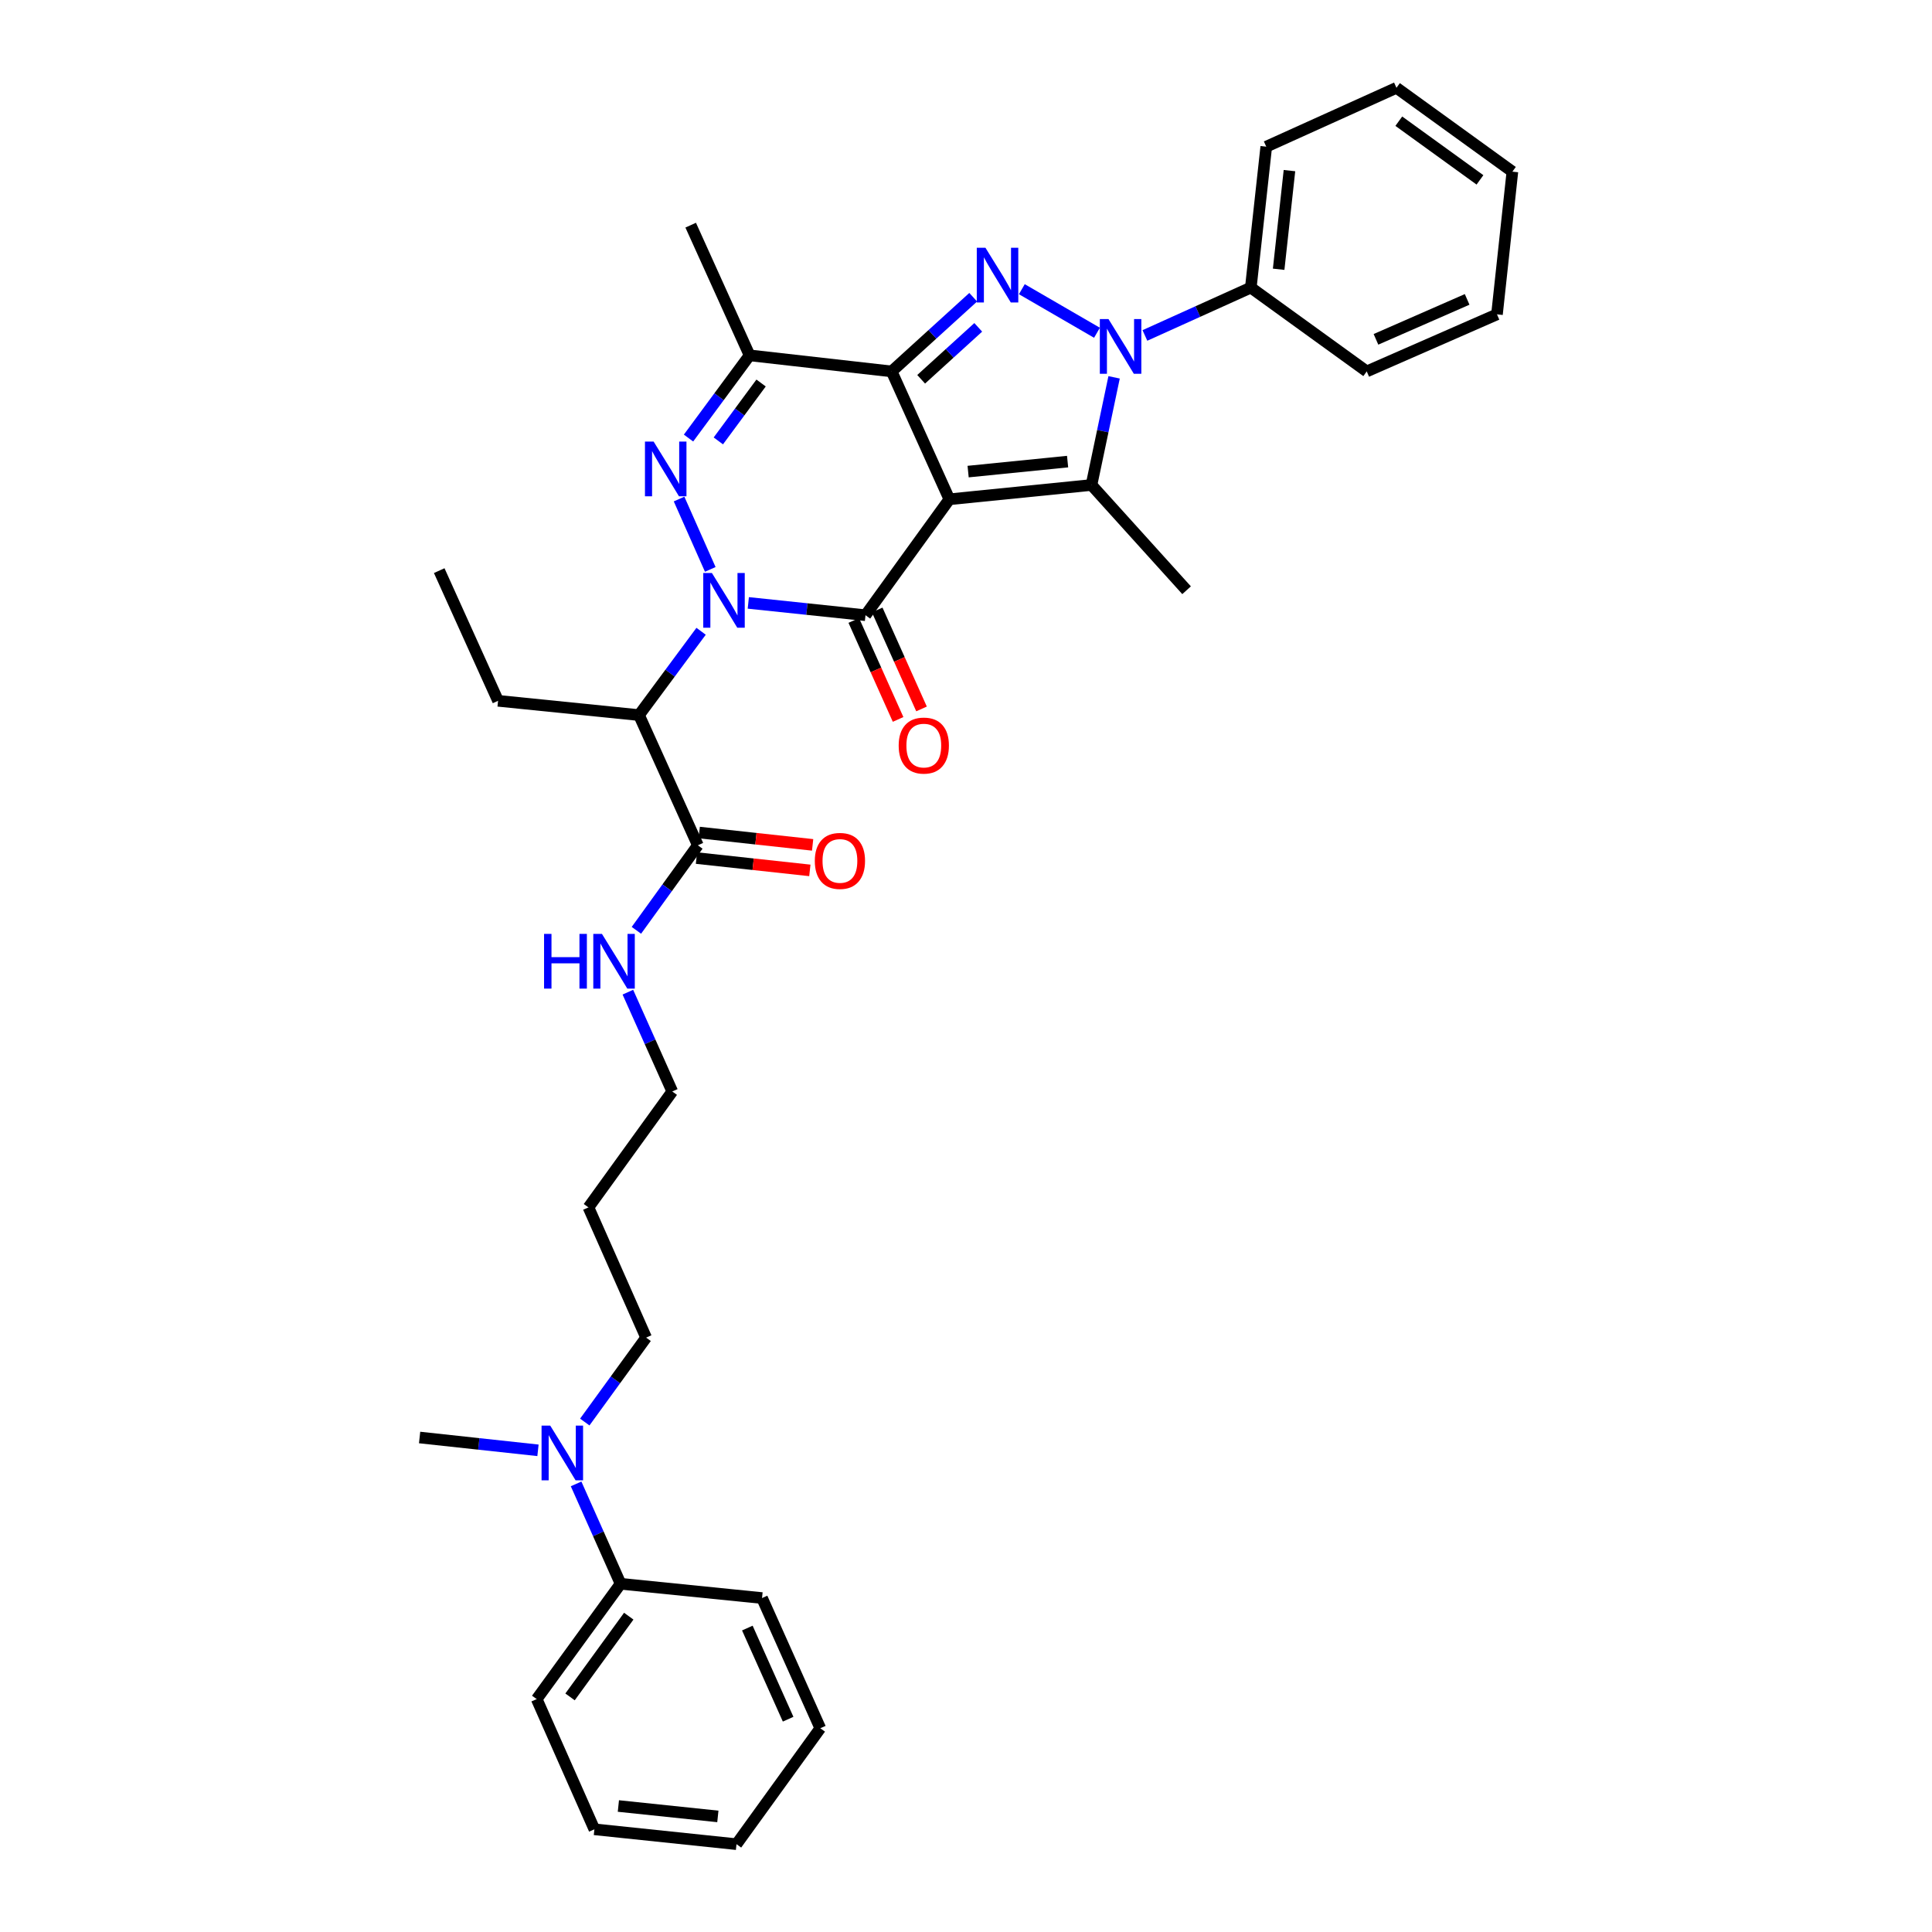 <?xml version='1.0' encoding='iso-8859-1'?>
<svg version='1.1' baseProfile='full'
              xmlns='http://www.w3.org/2000/svg'
                      xmlns:rdkit='http://www.rdkit.org/xml'
                      xmlns:xlink='http://www.w3.org/1999/xlink'
                  xml:space='preserve'
width='1000px' height='1000px' viewBox='0 0 1000 1000'>
<!-- END OF HEADER -->
<rect style='opacity:1.0;fill:#FFFFFF;stroke:none' width='1000' height='1000' x='0' y='0'> </rect>
<path class='bond-1' d='M 491.393,258.425 L 461.518,192.245' style='fill:none;fill-rule:evenodd;stroke:#000000;stroke-width:6px;stroke-linecap:butt;stroke-linejoin:miter;stroke-opacity:1' />
<path class='bond-2' d='M 491.393,258.425 L 447.979,318.433' style='fill:none;fill-rule:evenodd;stroke:#000000;stroke-width:6px;stroke-linecap:butt;stroke-linejoin:miter;stroke-opacity:1' />
<path class='bond-5' d='M 491.393,258.425 L 564.947,251.035' style='fill:none;fill-rule:evenodd;stroke:#000000;stroke-width:6px;stroke-linecap:butt;stroke-linejoin:miter;stroke-opacity:1' />
<path class='bond-5' d='M 501.098,244.095 L 552.585,238.923' style='fill:none;fill-rule:evenodd;stroke:#000000;stroke-width:6px;stroke-linecap:butt;stroke-linejoin:miter;stroke-opacity:1' />
<path class='bond-0' d='M 387.324,312.062 L 417.651,315.247' style='fill:none;fill-rule:evenodd;stroke:#0000FF;stroke-width:6px;stroke-linecap:butt;stroke-linejoin:miter;stroke-opacity:1' />
<path class='bond-0' d='M 417.651,315.247 L 447.979,318.433' style='fill:none;fill-rule:evenodd;stroke:#000000;stroke-width:6px;stroke-linecap:butt;stroke-linejoin:miter;stroke-opacity:1' />
<path class='bond-6' d='M 367.637,294.721 L 351.484,258.305' style='fill:none;fill-rule:evenodd;stroke:#0000FF;stroke-width:6px;stroke-linecap:butt;stroke-linejoin:miter;stroke-opacity:1' />
<path class='bond-8' d='M 362.886,326.748 L 346.819,348.439' style='fill:none;fill-rule:evenodd;stroke:#0000FF;stroke-width:6px;stroke-linecap:butt;stroke-linejoin:miter;stroke-opacity:1' />
<path class='bond-8' d='M 346.819,348.439 L 330.753,370.129' style='fill:none;fill-rule:evenodd;stroke:#000000;stroke-width:6px;stroke-linecap:butt;stroke-linejoin:miter;stroke-opacity:1' />
<path class='bond-3' d='M 461.518,192.245 L 482.624,173.047' style='fill:none;fill-rule:evenodd;stroke:#000000;stroke-width:6px;stroke-linecap:butt;stroke-linejoin:miter;stroke-opacity:1' />
<path class='bond-3' d='M 482.624,173.047 L 503.729,153.849' style='fill:none;fill-rule:evenodd;stroke:#0000FF;stroke-width:6px;stroke-linecap:butt;stroke-linejoin:miter;stroke-opacity:1' />
<path class='bond-3' d='M 476.791,196.315 L 491.565,182.876' style='fill:none;fill-rule:evenodd;stroke:#000000;stroke-width:6px;stroke-linecap:butt;stroke-linejoin:miter;stroke-opacity:1' />
<path class='bond-3' d='M 491.565,182.876 L 506.339,169.438' style='fill:none;fill-rule:evenodd;stroke:#0000FF;stroke-width:6px;stroke-linecap:butt;stroke-linejoin:miter;stroke-opacity:1' />
<path class='bond-7' d='M 461.518,192.245 L 387.986,183.933' style='fill:none;fill-rule:evenodd;stroke:#000000;stroke-width:6px;stroke-linecap:butt;stroke-linejoin:miter;stroke-opacity:1' />
<path class='bond-10' d='M 441.916,321.148 L 453.385,346.76' style='fill:none;fill-rule:evenodd;stroke:#000000;stroke-width:6px;stroke-linecap:butt;stroke-linejoin:miter;stroke-opacity:1' />
<path class='bond-10' d='M 453.385,346.76 L 464.854,372.372' style='fill:none;fill-rule:evenodd;stroke:#FF0000;stroke-width:6px;stroke-linecap:butt;stroke-linejoin:miter;stroke-opacity:1' />
<path class='bond-10' d='M 454.043,315.718 L 465.512,341.33' style='fill:none;fill-rule:evenodd;stroke:#000000;stroke-width:6px;stroke-linecap:butt;stroke-linejoin:miter;stroke-opacity:1' />
<path class='bond-10' d='M 465.512,341.33 L 476.981,366.942' style='fill:none;fill-rule:evenodd;stroke:#FF0000;stroke-width:6px;stroke-linecap:butt;stroke-linejoin:miter;stroke-opacity:1' />
<path class='bond-34' d='M 528.902,149.688 L 567.796,172.237' style='fill:none;fill-rule:evenodd;stroke:#0000FF;stroke-width:6px;stroke-linecap:butt;stroke-linejoin:miter;stroke-opacity:1' />
<path class='bond-4' d='M 576.654,195.311 L 570.8,223.173' style='fill:none;fill-rule:evenodd;stroke:#0000FF;stroke-width:6px;stroke-linecap:butt;stroke-linejoin:miter;stroke-opacity:1' />
<path class='bond-4' d='M 570.8,223.173 L 564.947,251.035' style='fill:none;fill-rule:evenodd;stroke:#000000;stroke-width:6px;stroke-linecap:butt;stroke-linejoin:miter;stroke-opacity:1' />
<path class='bond-11' d='M 592.602,173.631 L 620.01,161.246' style='fill:none;fill-rule:evenodd;stroke:#0000FF;stroke-width:6px;stroke-linecap:butt;stroke-linejoin:miter;stroke-opacity:1' />
<path class='bond-11' d='M 620.01,161.246 L 647.418,148.861' style='fill:none;fill-rule:evenodd;stroke:#000000;stroke-width:6px;stroke-linecap:butt;stroke-linejoin:miter;stroke-opacity:1' />
<path class='bond-16' d='M 564.947,251.035 L 614.177,305.507' style='fill:none;fill-rule:evenodd;stroke:#000000;stroke-width:6px;stroke-linecap:butt;stroke-linejoin:miter;stroke-opacity:1' />
<path class='bond-35' d='M 356.378,226.736 L 372.182,205.335' style='fill:none;fill-rule:evenodd;stroke:#0000FF;stroke-width:6px;stroke-linecap:butt;stroke-linejoin:miter;stroke-opacity:1' />
<path class='bond-35' d='M 372.182,205.335 L 387.986,183.933' style='fill:none;fill-rule:evenodd;stroke:#000000;stroke-width:6px;stroke-linecap:butt;stroke-linejoin:miter;stroke-opacity:1' />
<path class='bond-35' d='M 371.808,228.209 L 382.871,213.228' style='fill:none;fill-rule:evenodd;stroke:#0000FF;stroke-width:6px;stroke-linecap:butt;stroke-linejoin:miter;stroke-opacity:1' />
<path class='bond-35' d='M 382.871,213.228 L 393.934,198.247' style='fill:none;fill-rule:evenodd;stroke:#000000;stroke-width:6px;stroke-linecap:butt;stroke-linejoin:miter;stroke-opacity:1' />
<path class='bond-17' d='M 387.986,183.933 L 357.498,116.543' style='fill:none;fill-rule:evenodd;stroke:#000000;stroke-width:6px;stroke-linecap:butt;stroke-linejoin:miter;stroke-opacity:1' />
<path class='bond-9' d='M 330.753,370.129 L 361.204,437.526' style='fill:none;fill-rule:evenodd;stroke:#000000;stroke-width:6px;stroke-linecap:butt;stroke-linejoin:miter;stroke-opacity:1' />
<path class='bond-18' d='M 330.753,370.129 L 257.797,362.739' style='fill:none;fill-rule:evenodd;stroke:#000000;stroke-width:6px;stroke-linecap:butt;stroke-linejoin:miter;stroke-opacity:1' />
<path class='bond-13' d='M 360.485,444.131 L 389.83,447.324' style='fill:none;fill-rule:evenodd;stroke:#000000;stroke-width:6px;stroke-linecap:butt;stroke-linejoin:miter;stroke-opacity:1' />
<path class='bond-13' d='M 389.83,447.324 L 419.175,450.517' style='fill:none;fill-rule:evenodd;stroke:#FF0000;stroke-width:6px;stroke-linecap:butt;stroke-linejoin:miter;stroke-opacity:1' />
<path class='bond-13' d='M 361.923,430.922 L 391.268,434.115' style='fill:none;fill-rule:evenodd;stroke:#000000;stroke-width:6px;stroke-linecap:butt;stroke-linejoin:miter;stroke-opacity:1' />
<path class='bond-13' d='M 391.268,434.115 L 420.613,437.308' style='fill:none;fill-rule:evenodd;stroke:#FF0000;stroke-width:6px;stroke-linecap:butt;stroke-linejoin:miter;stroke-opacity:1' />
<path class='bond-15' d='M 361.204,437.526 L 345.302,459.528' style='fill:none;fill-rule:evenodd;stroke:#000000;stroke-width:6px;stroke-linecap:butt;stroke-linejoin:miter;stroke-opacity:1' />
<path class='bond-15' d='M 345.302,459.528 L 329.4,481.531' style='fill:none;fill-rule:evenodd;stroke:#0000FF;stroke-width:6px;stroke-linecap:butt;stroke-linejoin:miter;stroke-opacity:1' />
<path class='bond-23' d='M 647.418,148.861 L 655.413,75.92' style='fill:none;fill-rule:evenodd;stroke:#000000;stroke-width:6px;stroke-linecap:butt;stroke-linejoin:miter;stroke-opacity:1' />
<path class='bond-23' d='M 661.826,139.368 L 667.422,88.309' style='fill:none;fill-rule:evenodd;stroke:#000000;stroke-width:6px;stroke-linecap:butt;stroke-linejoin:miter;stroke-opacity:1' />
<path class='bond-24' d='M 647.418,148.861 L 707.419,192.245' style='fill:none;fill-rule:evenodd;stroke:#000000;stroke-width:6px;stroke-linecap:butt;stroke-linejoin:miter;stroke-opacity:1' />
<path class='bond-12' d='M 302.681,736.045 L 318.555,714.195' style='fill:none;fill-rule:evenodd;stroke:#0000FF;stroke-width:6px;stroke-linecap:butt;stroke-linejoin:miter;stroke-opacity:1' />
<path class='bond-12' d='M 318.555,714.195 L 334.43,692.345' style='fill:none;fill-rule:evenodd;stroke:#000000;stroke-width:6px;stroke-linecap:butt;stroke-linejoin:miter;stroke-opacity:1' />
<path class='bond-14' d='M 298.185,768.063 L 309.697,793.911' style='fill:none;fill-rule:evenodd;stroke:#0000FF;stroke-width:6px;stroke-linecap:butt;stroke-linejoin:miter;stroke-opacity:1' />
<path class='bond-14' d='M 309.697,793.911 L 321.208,819.758' style='fill:none;fill-rule:evenodd;stroke:#000000;stroke-width:6px;stroke-linecap:butt;stroke-linejoin:miter;stroke-opacity:1' />
<path class='bond-22' d='M 278.456,750.686 L 247.822,747.367' style='fill:none;fill-rule:evenodd;stroke:#0000FF;stroke-width:6px;stroke-linecap:butt;stroke-linejoin:miter;stroke-opacity:1' />
<path class='bond-22' d='M 247.822,747.367 L 217.189,744.048' style='fill:none;fill-rule:evenodd;stroke:#000000;stroke-width:6px;stroke-linecap:butt;stroke-linejoin:miter;stroke-opacity:1' />
<path class='bond-25' d='M 321.208,819.758 L 277.795,879.449' style='fill:none;fill-rule:evenodd;stroke:#000000;stroke-width:6px;stroke-linecap:butt;stroke-linejoin:miter;stroke-opacity:1' />
<path class='bond-25' d='M 325.442,836.527 L 295.053,878.311' style='fill:none;fill-rule:evenodd;stroke:#000000;stroke-width:6px;stroke-linecap:butt;stroke-linejoin:miter;stroke-opacity:1' />
<path class='bond-26' d='M 321.208,819.758 L 394.43,827.147' style='fill:none;fill-rule:evenodd;stroke:#000000;stroke-width:6px;stroke-linecap:butt;stroke-linejoin:miter;stroke-opacity:1' />
<path class='bond-21' d='M 324.985,513.548 L 336.476,539.247' style='fill:none;fill-rule:evenodd;stroke:#0000FF;stroke-width:6px;stroke-linecap:butt;stroke-linejoin:miter;stroke-opacity:1' />
<path class='bond-21' d='M 336.476,539.247 L 347.968,564.947' style='fill:none;fill-rule:evenodd;stroke:#000000;stroke-width:6px;stroke-linecap:butt;stroke-linejoin:miter;stroke-opacity:1' />
<path class='bond-27' d='M 257.797,362.739 L 227.339,295.357' style='fill:none;fill-rule:evenodd;stroke:#000000;stroke-width:6px;stroke-linecap:butt;stroke-linejoin:miter;stroke-opacity:1' />
<path class='bond-19' d='M 304.584,624.947 L 347.968,564.947' style='fill:none;fill-rule:evenodd;stroke:#000000;stroke-width:6px;stroke-linecap:butt;stroke-linejoin:miter;stroke-opacity:1' />
<path class='bond-20' d='M 304.584,624.947 L 334.43,692.345' style='fill:none;fill-rule:evenodd;stroke:#000000;stroke-width:6px;stroke-linecap:butt;stroke-linejoin:miter;stroke-opacity:1' />
<path class='bond-29' d='M 655.413,75.92 L 722.803,45.455' style='fill:none;fill-rule:evenodd;stroke:#000000;stroke-width:6px;stroke-linecap:butt;stroke-linejoin:miter;stroke-opacity:1' />
<path class='bond-30' d='M 707.419,192.245 L 774.831,162.71' style='fill:none;fill-rule:evenodd;stroke:#000000;stroke-width:6px;stroke-linecap:butt;stroke-linejoin:miter;stroke-opacity:1' />
<path class='bond-30' d='M 712.198,175.644 L 759.387,154.97' style='fill:none;fill-rule:evenodd;stroke:#000000;stroke-width:6px;stroke-linecap:butt;stroke-linejoin:miter;stroke-opacity:1' />
<path class='bond-31' d='M 277.795,879.449 L 307.655,946.846' style='fill:none;fill-rule:evenodd;stroke:#000000;stroke-width:6px;stroke-linecap:butt;stroke-linejoin:miter;stroke-opacity:1' />
<path class='bond-28' d='M 394.43,827.147 L 424.586,894.537' style='fill:none;fill-rule:evenodd;stroke:#000000;stroke-width:6px;stroke-linecap:butt;stroke-linejoin:miter;stroke-opacity:1' />
<path class='bond-28' d='M 386.825,842.683 L 407.934,889.856' style='fill:none;fill-rule:evenodd;stroke:#000000;stroke-width:6px;stroke-linecap:butt;stroke-linejoin:miter;stroke-opacity:1' />
<path class='bond-32' d='M 424.586,894.537 L 381.209,954.545' style='fill:none;fill-rule:evenodd;stroke:#000000;stroke-width:6px;stroke-linecap:butt;stroke-linejoin:miter;stroke-opacity:1' />
<path class='bond-36' d='M 722.803,45.455 L 782.811,88.846' style='fill:none;fill-rule:evenodd;stroke:#000000;stroke-width:6px;stroke-linecap:butt;stroke-linejoin:miter;stroke-opacity:1' />
<path class='bond-36' d='M 724.018,62.731 L 766.024,93.105' style='fill:none;fill-rule:evenodd;stroke:#000000;stroke-width:6px;stroke-linecap:butt;stroke-linejoin:miter;stroke-opacity:1' />
<path class='bond-33' d='M 774.831,162.71 L 782.811,88.846' style='fill:none;fill-rule:evenodd;stroke:#000000;stroke-width:6px;stroke-linecap:butt;stroke-linejoin:miter;stroke-opacity:1' />
<path class='bond-37' d='M 307.655,946.846 L 381.209,954.545' style='fill:none;fill-rule:evenodd;stroke:#000000;stroke-width:6px;stroke-linecap:butt;stroke-linejoin:miter;stroke-opacity:1' />
<path class='bond-37' d='M 320.072,934.786 L 371.559,940.175' style='fill:none;fill-rule:evenodd;stroke:#000000;stroke-width:6px;stroke-linecap:butt;stroke-linejoin:miter;stroke-opacity:1' />
<path  class='atom-1' d='M 368.483 296.581
L 377.763 311.581
Q 378.683 313.061, 380.163 315.741
Q 381.643 318.421, 381.723 318.581
L 381.723 296.581
L 385.483 296.581
L 385.483 324.901
L 381.603 324.901
L 371.643 308.501
Q 370.483 306.581, 369.243 304.381
Q 368.043 302.181, 367.683 301.501
L 367.683 324.901
L 364.003 324.901
L 364.003 296.581
L 368.483 296.581
' fill='#0000FF'/>
<path  class='atom-4' d='M 510.062 128.235
L 519.342 143.235
Q 520.262 144.715, 521.742 147.395
Q 523.222 150.075, 523.302 150.235
L 523.302 128.235
L 527.062 128.235
L 527.062 156.555
L 523.182 156.555
L 513.222 140.155
Q 512.062 138.235, 510.822 136.035
Q 509.622 133.835, 509.262 133.155
L 509.262 156.555
L 505.582 156.555
L 505.582 128.235
L 510.062 128.235
' fill='#0000FF'/>
<path  class='atom-5' d='M 573.753 165.159
L 583.033 180.159
Q 583.953 181.639, 585.433 184.319
Q 586.913 186.999, 586.993 187.159
L 586.993 165.159
L 590.753 165.159
L 590.753 193.479
L 586.873 193.479
L 576.913 177.079
Q 575.753 175.159, 574.513 172.959
Q 573.313 170.759, 572.953 170.079
L 572.953 193.479
L 569.273 193.479
L 569.273 165.159
L 573.753 165.159
' fill='#0000FF'/>
<path  class='atom-7' d='M 338.312 228.563
L 347.592 243.563
Q 348.512 245.043, 349.992 247.723
Q 351.472 250.403, 351.552 250.563
L 351.552 228.563
L 355.312 228.563
L 355.312 256.883
L 351.432 256.883
L 341.472 240.483
Q 340.312 238.563, 339.072 236.363
Q 337.872 234.163, 337.512 233.483
L 337.512 256.883
L 333.832 256.883
L 333.832 228.563
L 338.312 228.563
' fill='#0000FF'/>
<path  class='atom-11' d='M 465.157 385.903
Q 465.157 379.103, 468.517 375.303
Q 471.877 371.503, 478.157 371.503
Q 484.437 371.503, 487.797 375.303
Q 491.157 379.103, 491.157 385.903
Q 491.157 392.783, 487.757 396.703
Q 484.357 400.583, 478.157 400.583
Q 471.917 400.583, 468.517 396.703
Q 465.157 392.823, 465.157 385.903
M 478.157 397.383
Q 482.477 397.383, 484.797 394.503
Q 487.157 391.583, 487.157 385.903
Q 487.157 380.343, 484.797 377.543
Q 482.477 374.703, 478.157 374.703
Q 473.837 374.703, 471.477 377.503
Q 469.157 380.303, 469.157 385.903
Q 469.157 391.623, 471.477 394.503
Q 473.837 397.383, 478.157 397.383
' fill='#FF0000'/>
<path  class='atom-13' d='M 284.793 737.89
L 294.073 752.89
Q 294.993 754.37, 296.473 757.05
Q 297.953 759.73, 298.033 759.89
L 298.033 737.89
L 301.793 737.89
L 301.793 766.21
L 297.913 766.21
L 287.953 749.81
Q 286.793 747.89, 285.553 745.69
Q 284.353 743.49, 283.993 742.81
L 283.993 766.21
L 280.313 766.21
L 280.313 737.89
L 284.793 737.89
' fill='#0000FF'/>
<path  class='atom-14' d='M 421.743 445.608
Q 421.743 438.808, 425.103 435.008
Q 428.463 431.208, 434.743 431.208
Q 441.023 431.208, 444.383 435.008
Q 447.743 438.808, 447.743 445.608
Q 447.743 452.488, 444.343 456.408
Q 440.943 460.288, 434.743 460.288
Q 428.503 460.288, 425.103 456.408
Q 421.743 452.528, 421.743 445.608
M 434.743 457.088
Q 439.063 457.088, 441.383 454.208
Q 443.743 451.288, 443.743 445.608
Q 443.743 440.048, 441.383 437.248
Q 439.063 434.408, 434.743 434.408
Q 430.423 434.408, 428.063 437.208
Q 425.743 440.008, 425.743 445.608
Q 425.743 451.328, 428.063 454.208
Q 430.423 457.088, 434.743 457.088
' fill='#FF0000'/>
<path  class='atom-16' d='M 281.607 483.382
L 285.447 483.382
L 285.447 495.422
L 299.927 495.422
L 299.927 483.382
L 303.767 483.382
L 303.767 511.702
L 299.927 511.702
L 299.927 498.622
L 285.447 498.622
L 285.447 511.702
L 281.607 511.702
L 281.607 483.382
' fill='#0000FF'/>
<path  class='atom-16' d='M 311.567 483.382
L 320.847 498.382
Q 321.767 499.862, 323.247 502.542
Q 324.727 505.222, 324.807 505.382
L 324.807 483.382
L 328.567 483.382
L 328.567 511.702
L 324.687 511.702
L 314.727 495.302
Q 313.567 493.382, 312.327 491.182
Q 311.127 488.982, 310.767 488.302
L 310.767 511.702
L 307.087 511.702
L 307.087 483.382
L 311.567 483.382
' fill='#0000FF'/>
</svg>
